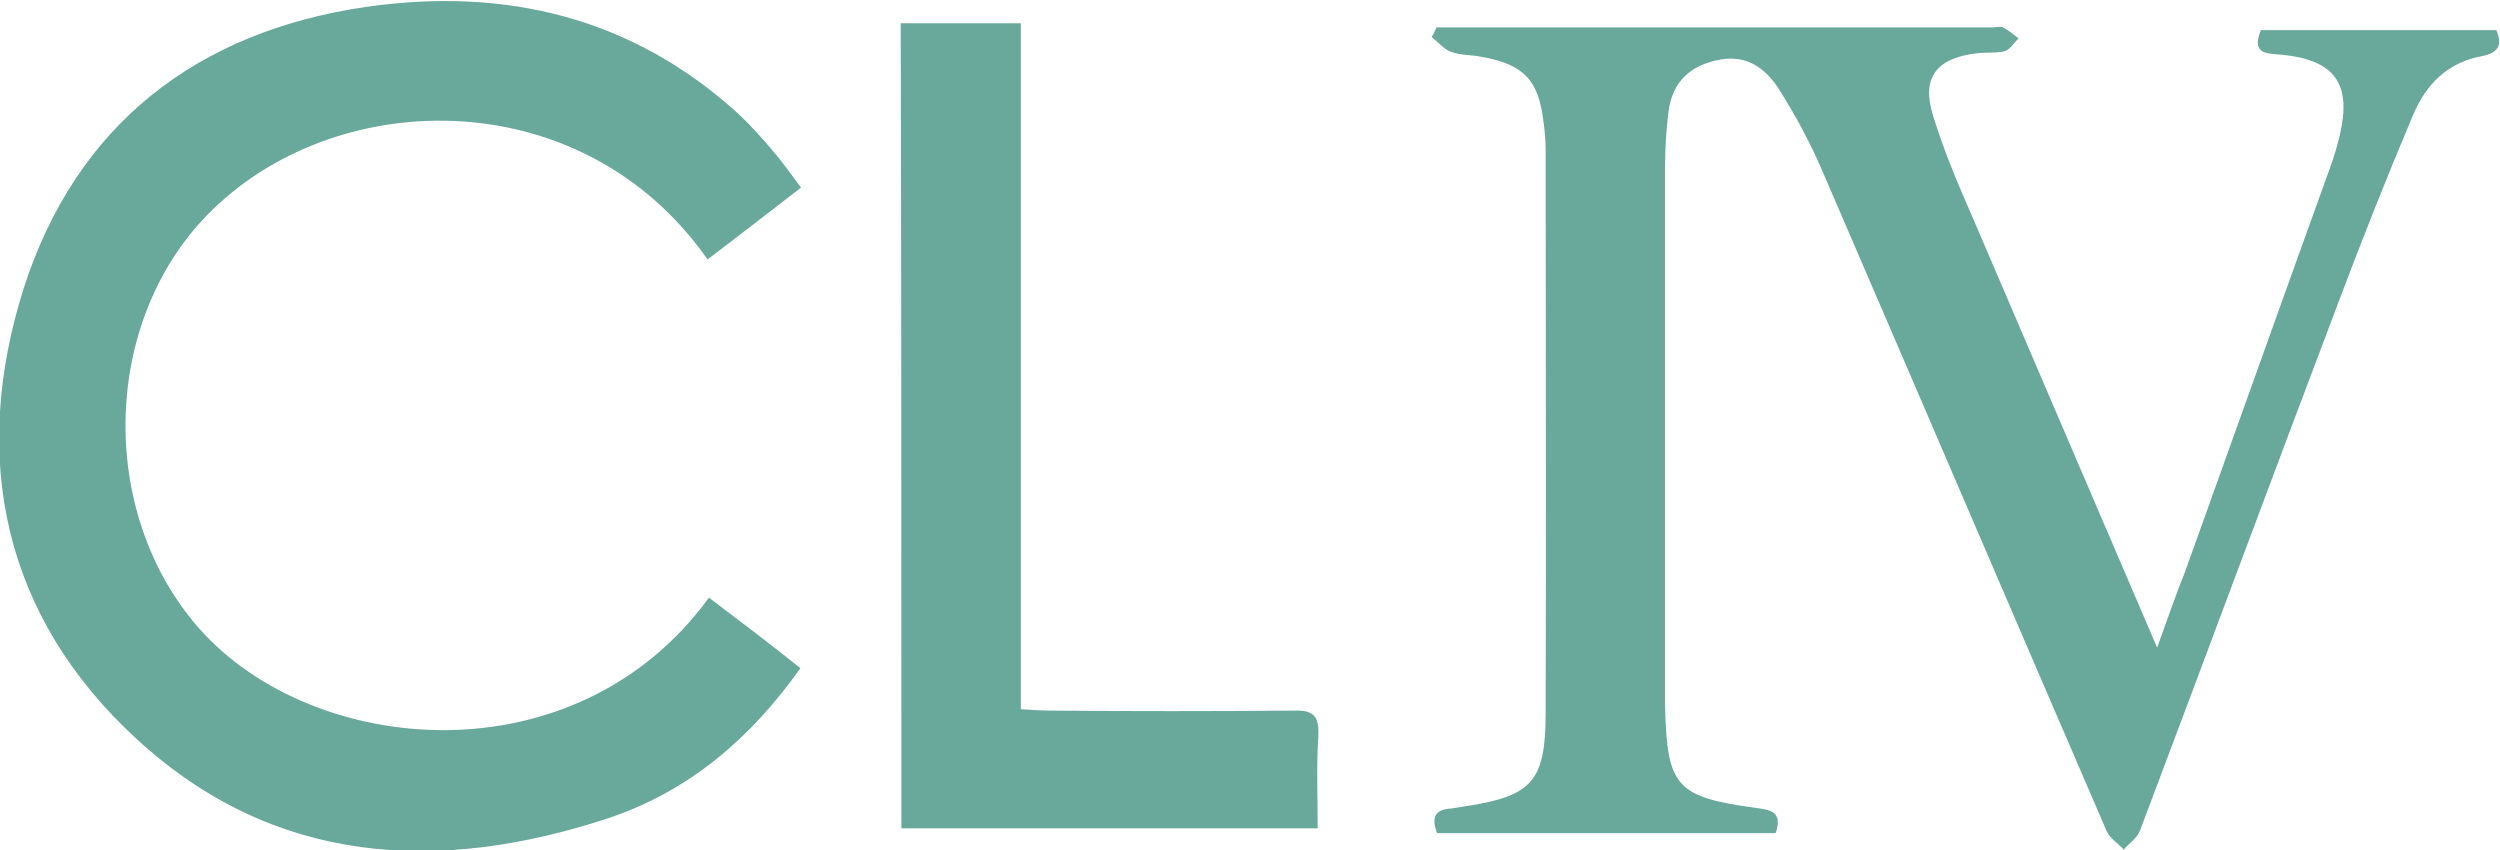 <svg width="600" height="204" viewBox="0 0 600 204" fill="none" xmlns="http://www.w3.org/2000/svg">
<g clip-path="url(#clip0)">
<path d="M517.711 155.429C502.642 120.269 488.229 86.751 473.815 53.069C470.212 44.854 466.608 36.475 463.988 27.931C461.039 18.73 464.643 13.966 474.306 12.815C476.599 12.487 478.893 12.815 481.022 12.322C482.332 11.994 483.315 10.351 484.462 9.201C483.151 8.215 482.005 7.229 480.694 6.572C480.039 6.243 479.056 6.572 478.237 6.572C436.143 6.572 393.885 6.572 351.79 6.572C349.497 6.572 347.04 6.572 344.747 6.572C344.42 7.393 344.092 8.051 343.601 8.872C345.238 10.187 346.549 11.83 348.351 12.487C350.644 13.308 353.264 13.144 355.557 13.637C365.712 15.444 369.316 19.223 370.462 29.41C370.79 31.71 370.954 33.846 370.954 36.146C370.954 81.165 371.118 126.019 370.954 171.038C370.954 187.632 367.678 191.083 351.463 193.547C350.48 193.712 349.497 193.876 348.351 194.04C344.42 194.205 343.437 196.176 344.911 199.955C371.937 199.955 399.126 199.955 426.152 199.955C427.953 194.697 424.841 194.369 421.238 193.876C402.238 191.247 400.109 188.783 399.617 169.559C399.617 168.573 399.617 167.588 399.617 166.438C399.617 124.212 399.617 81.822 399.617 39.597C399.617 35.325 399.945 31.053 400.436 26.781C401.419 19.552 405.678 15.608 412.884 14.294C419.272 13.144 423.695 16.43 426.807 21.195C430.902 27.603 434.505 34.339 437.453 41.24C460.22 93.981 482.824 146.721 505.591 199.462C506.41 201.269 508.375 202.42 509.685 203.898C510.996 202.42 512.961 201.105 513.616 199.298C529.504 157.237 545.064 115.175 560.952 73.278C566.685 57.998 572.745 42.718 579.133 27.602C582.245 20.209 587.487 14.951 595.676 13.473C599.771 12.651 600.59 10.68 599.116 7.229C580.116 7.229 561.28 7.229 542.608 7.229C540.151 13.308 544.409 12.815 547.849 13.144C560.297 14.458 564.392 20.045 561.607 32.203C560.952 34.996 560.133 37.789 559.151 40.418C547.521 72.621 536.056 104.824 524.427 137.192C522.297 142.449 520.332 148.2 517.711 155.429ZM170.145 143.435C138.206 187.304 75.31 181.882 47.792 150.829C23.06 122.733 24.37 75.907 51.232 50.112C82.025 20.373 140.171 19.88 169.817 62.27C177.188 56.684 184.559 50.933 192.257 45.019C189.636 41.568 187.835 38.939 185.705 36.475C183.085 33.353 180.3 30.231 177.352 27.438C151.8 4.107 121.335 -3.122 87.921 1.643C47.301 7.558 18.31 29.903 5.698 69.171C-7.242 109.918 0.784 148.036 32.888 177.446C65.81 207.677 105.283 209.813 146.068 196.34C165.231 189.933 180.136 177.281 192.093 160.358C184.722 154.444 177.516 149.022 170.145 143.435ZM216.334 198.805C249.912 198.805 282.67 198.805 316.247 198.805C316.247 191.083 315.92 183.854 316.411 176.46C316.575 171.859 315.265 170.381 310.515 170.545C291.023 170.709 271.696 170.709 252.205 170.545C250.075 170.545 247.946 170.381 244.998 170.216C244.998 114.847 244.998 60.134 244.998 5.586C235.007 5.586 225.67 5.586 216.171 5.586C216.334 70.157 216.334 134.07 216.334 198.805Z" fill="#68A99B"/>
</g>
<defs>
<clipPath id="clip0">
<rect width="600" height="204" fill="white"/>
</clipPath>
</defs>
</svg>
